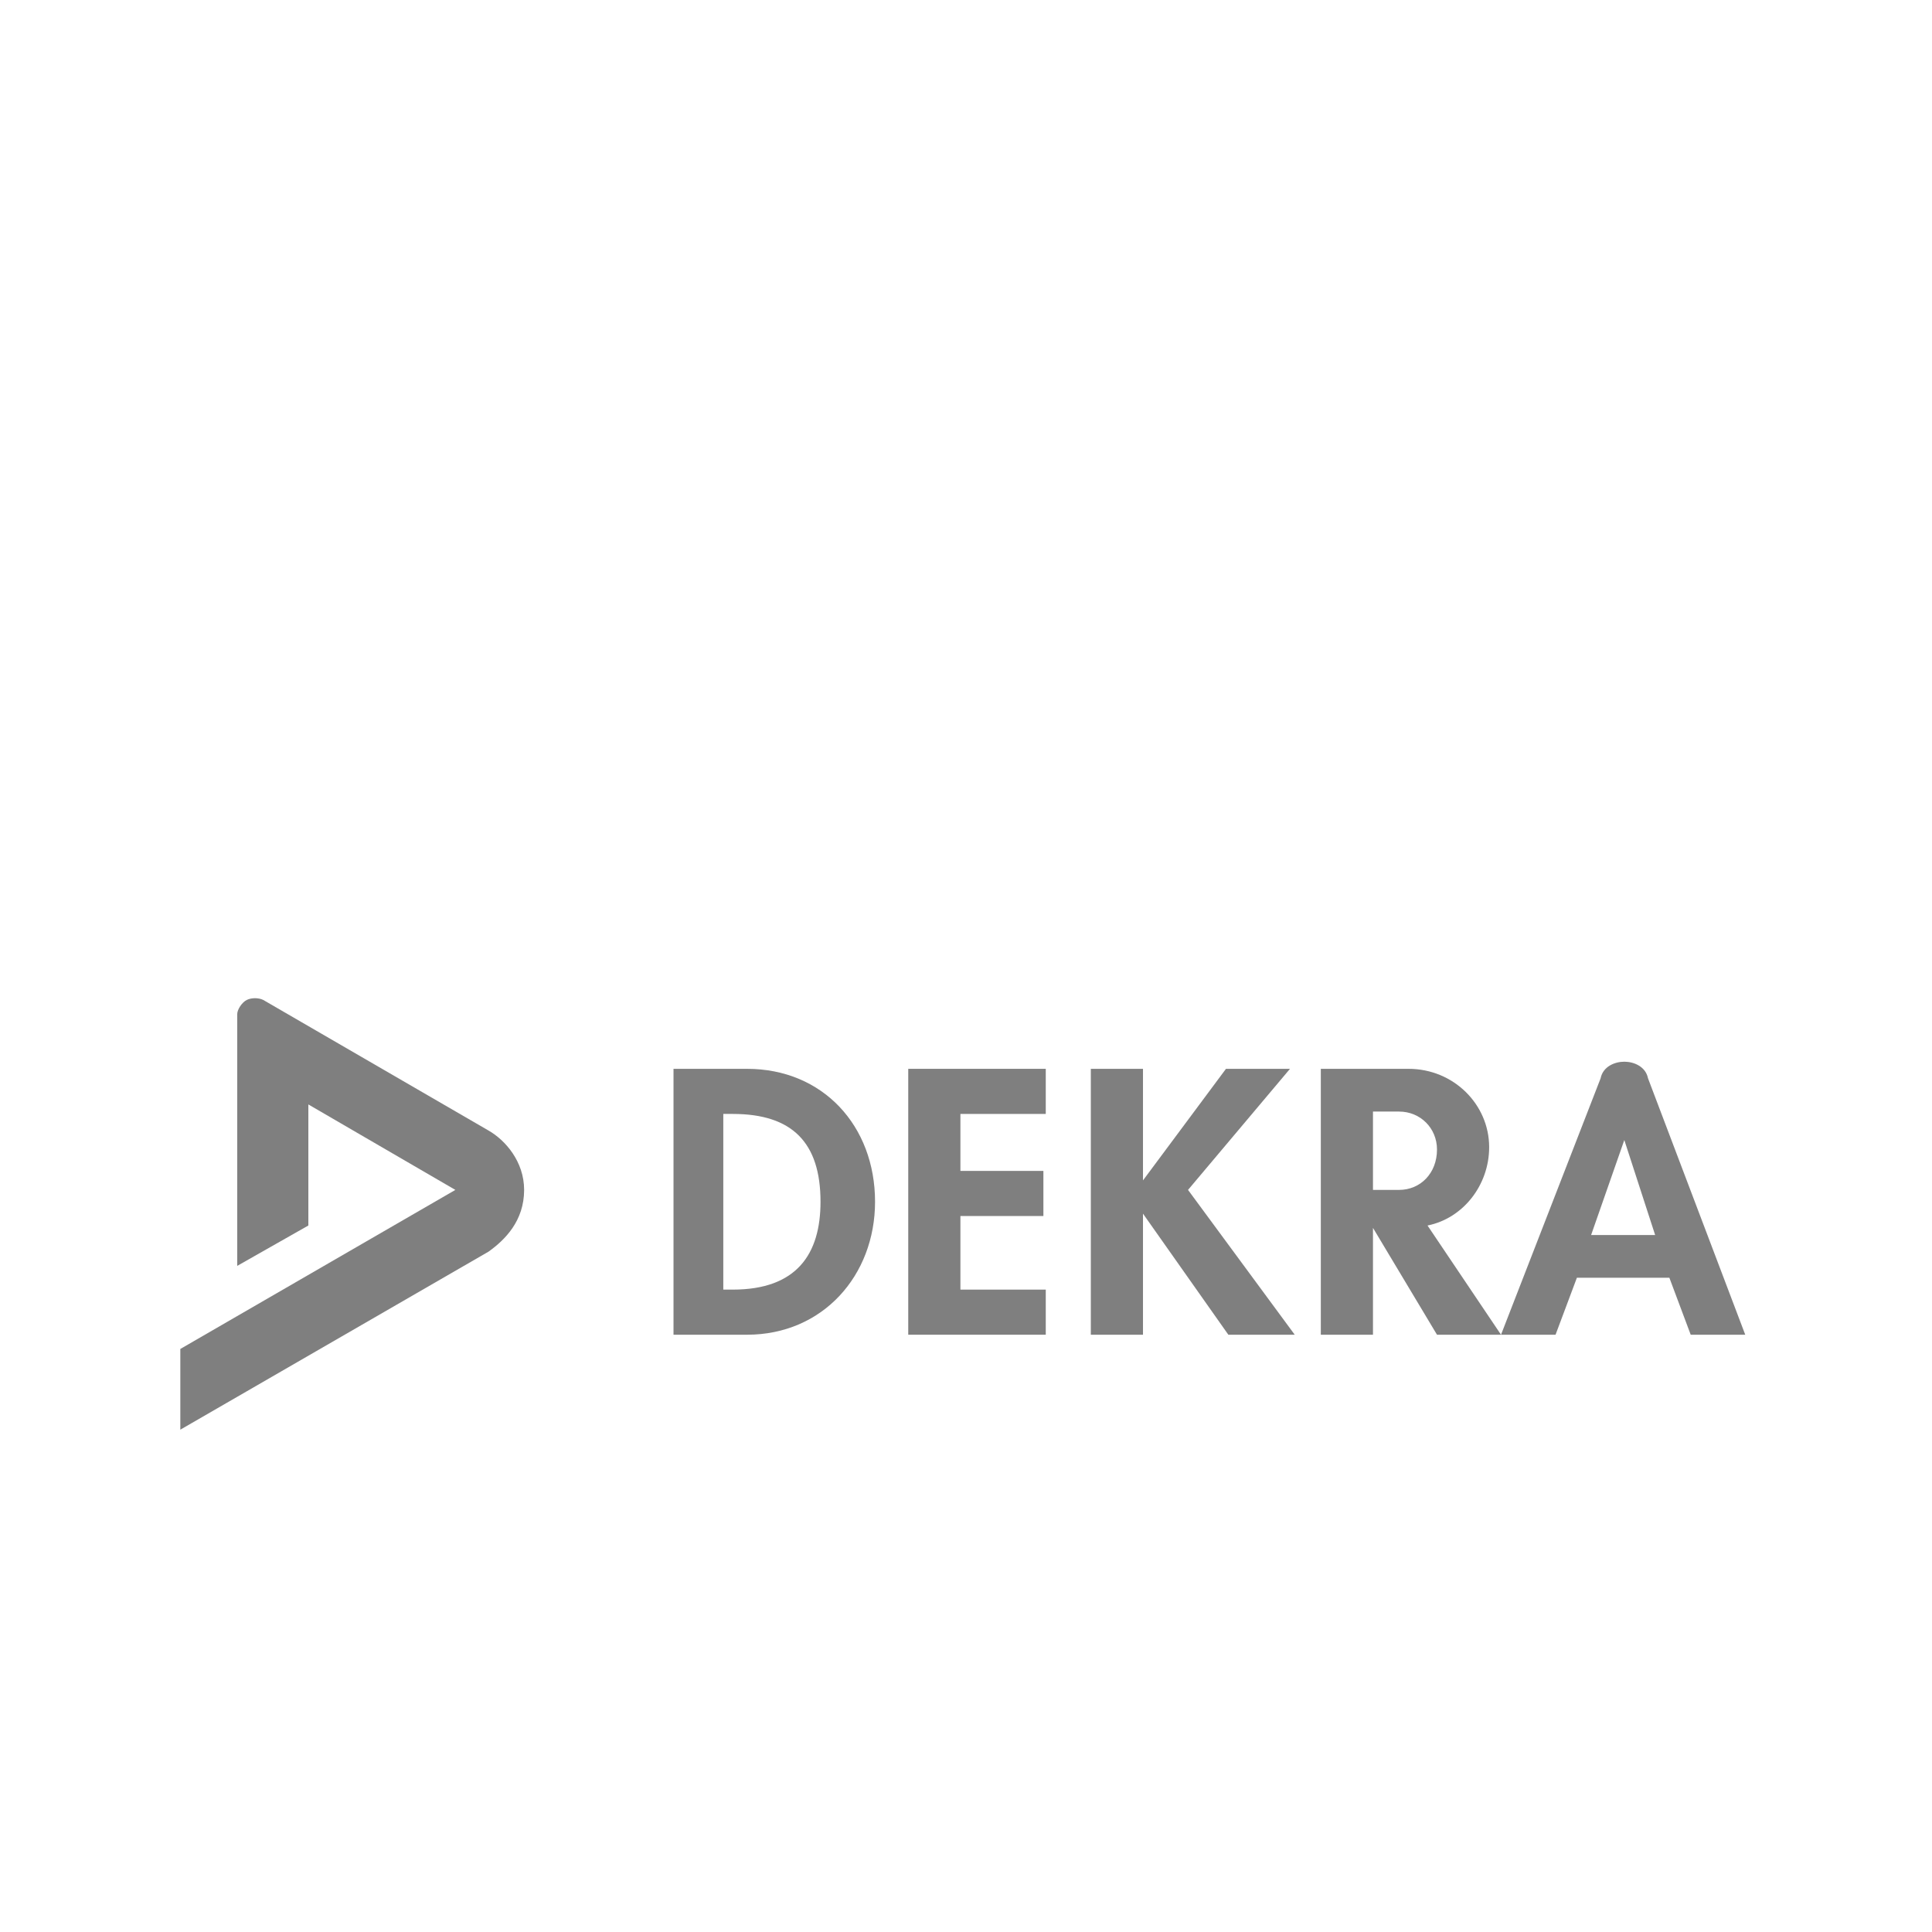 <svg width="300" height="300" viewBox="0 0 300 300" fill="none" xmlns="http://www.w3.org/2000/svg">
<g clip-path="url(#clip0_15_107)">
<path fill-rule="evenodd" clip-rule="evenodd" d="M104.582 207.255H115.995C127.777 207.255 135.877 198.039 135.877 186.611C135.877 174.814 127.777 165.967 115.995 165.967H104.582V207.255ZM112.314 172.971H113.786C122.991 172.971 127.409 177.395 127.409 186.611C127.409 194.721 123.727 200.25 113.786 200.25H112.314V172.971Z" fill="black" fill-opacity="0.5"/>
<path d="M162.386 172.971V165.967H141.032V207.255H162.386V200.25H149.132V188.823H162.018V181.818H149.132V172.971H162.386Z" fill="black" fill-opacity="0.5"/>
<path fill-rule="evenodd" clip-rule="evenodd" d="M233.077 207.254L248.541 167.442C248.909 165.598 250.75 164.861 252.223 164.861C253.695 164.861 255.536 165.598 255.904 167.442L271 207.254H262.532L259.218 198.407H244.859L241.545 207.254H233.077ZM247.068 191.772L252.223 177.026L257.009 191.772H247.068Z" fill="black" fill-opacity="0.5"/>
<path d="M177.482 183.293V165.967H169.382V207.255H177.482V188.454L190.736 207.255H201.045L184.477 184.768L200.309 165.967H190.368L177.482 183.293Z" fill="black" fill-opacity="0.5"/>
<path d="M217.245 172.603H213.195V184.768H217.245C220.559 184.768 223.136 182.187 223.136 178.501C223.136 175.183 220.559 172.603 217.245 172.603ZM221.664 190.297L233.077 207.255H223.136L213.195 190.666V207.255H205.095V165.967H218.718C225.714 165.967 231.236 171.497 231.236 178.132C231.236 184.03 227.186 189.191 221.664 190.297Z" fill="black" fill-opacity="0.5"/>
<path d="M40.886 155.276L75.864 175.552C78.441 177.026 81.386 180.344 81.386 184.768C81.386 189.56 78.441 192.509 75.864 194.352L28 222V209.466L70.709 184.768L47.882 171.497V190.297L36.836 196.564V157.488C36.836 156.751 37.573 155.645 38.309 155.276C39.045 154.908 40.15 154.908 40.886 155.276Z" fill="black" fill-opacity="0.5"/>
</g>
<defs>
<clipPath id="clip0_15_107">
<rect width="243" height="67" fill="white" transform="translate(28 155)"/>
</clipPath>
</defs>
</svg>
